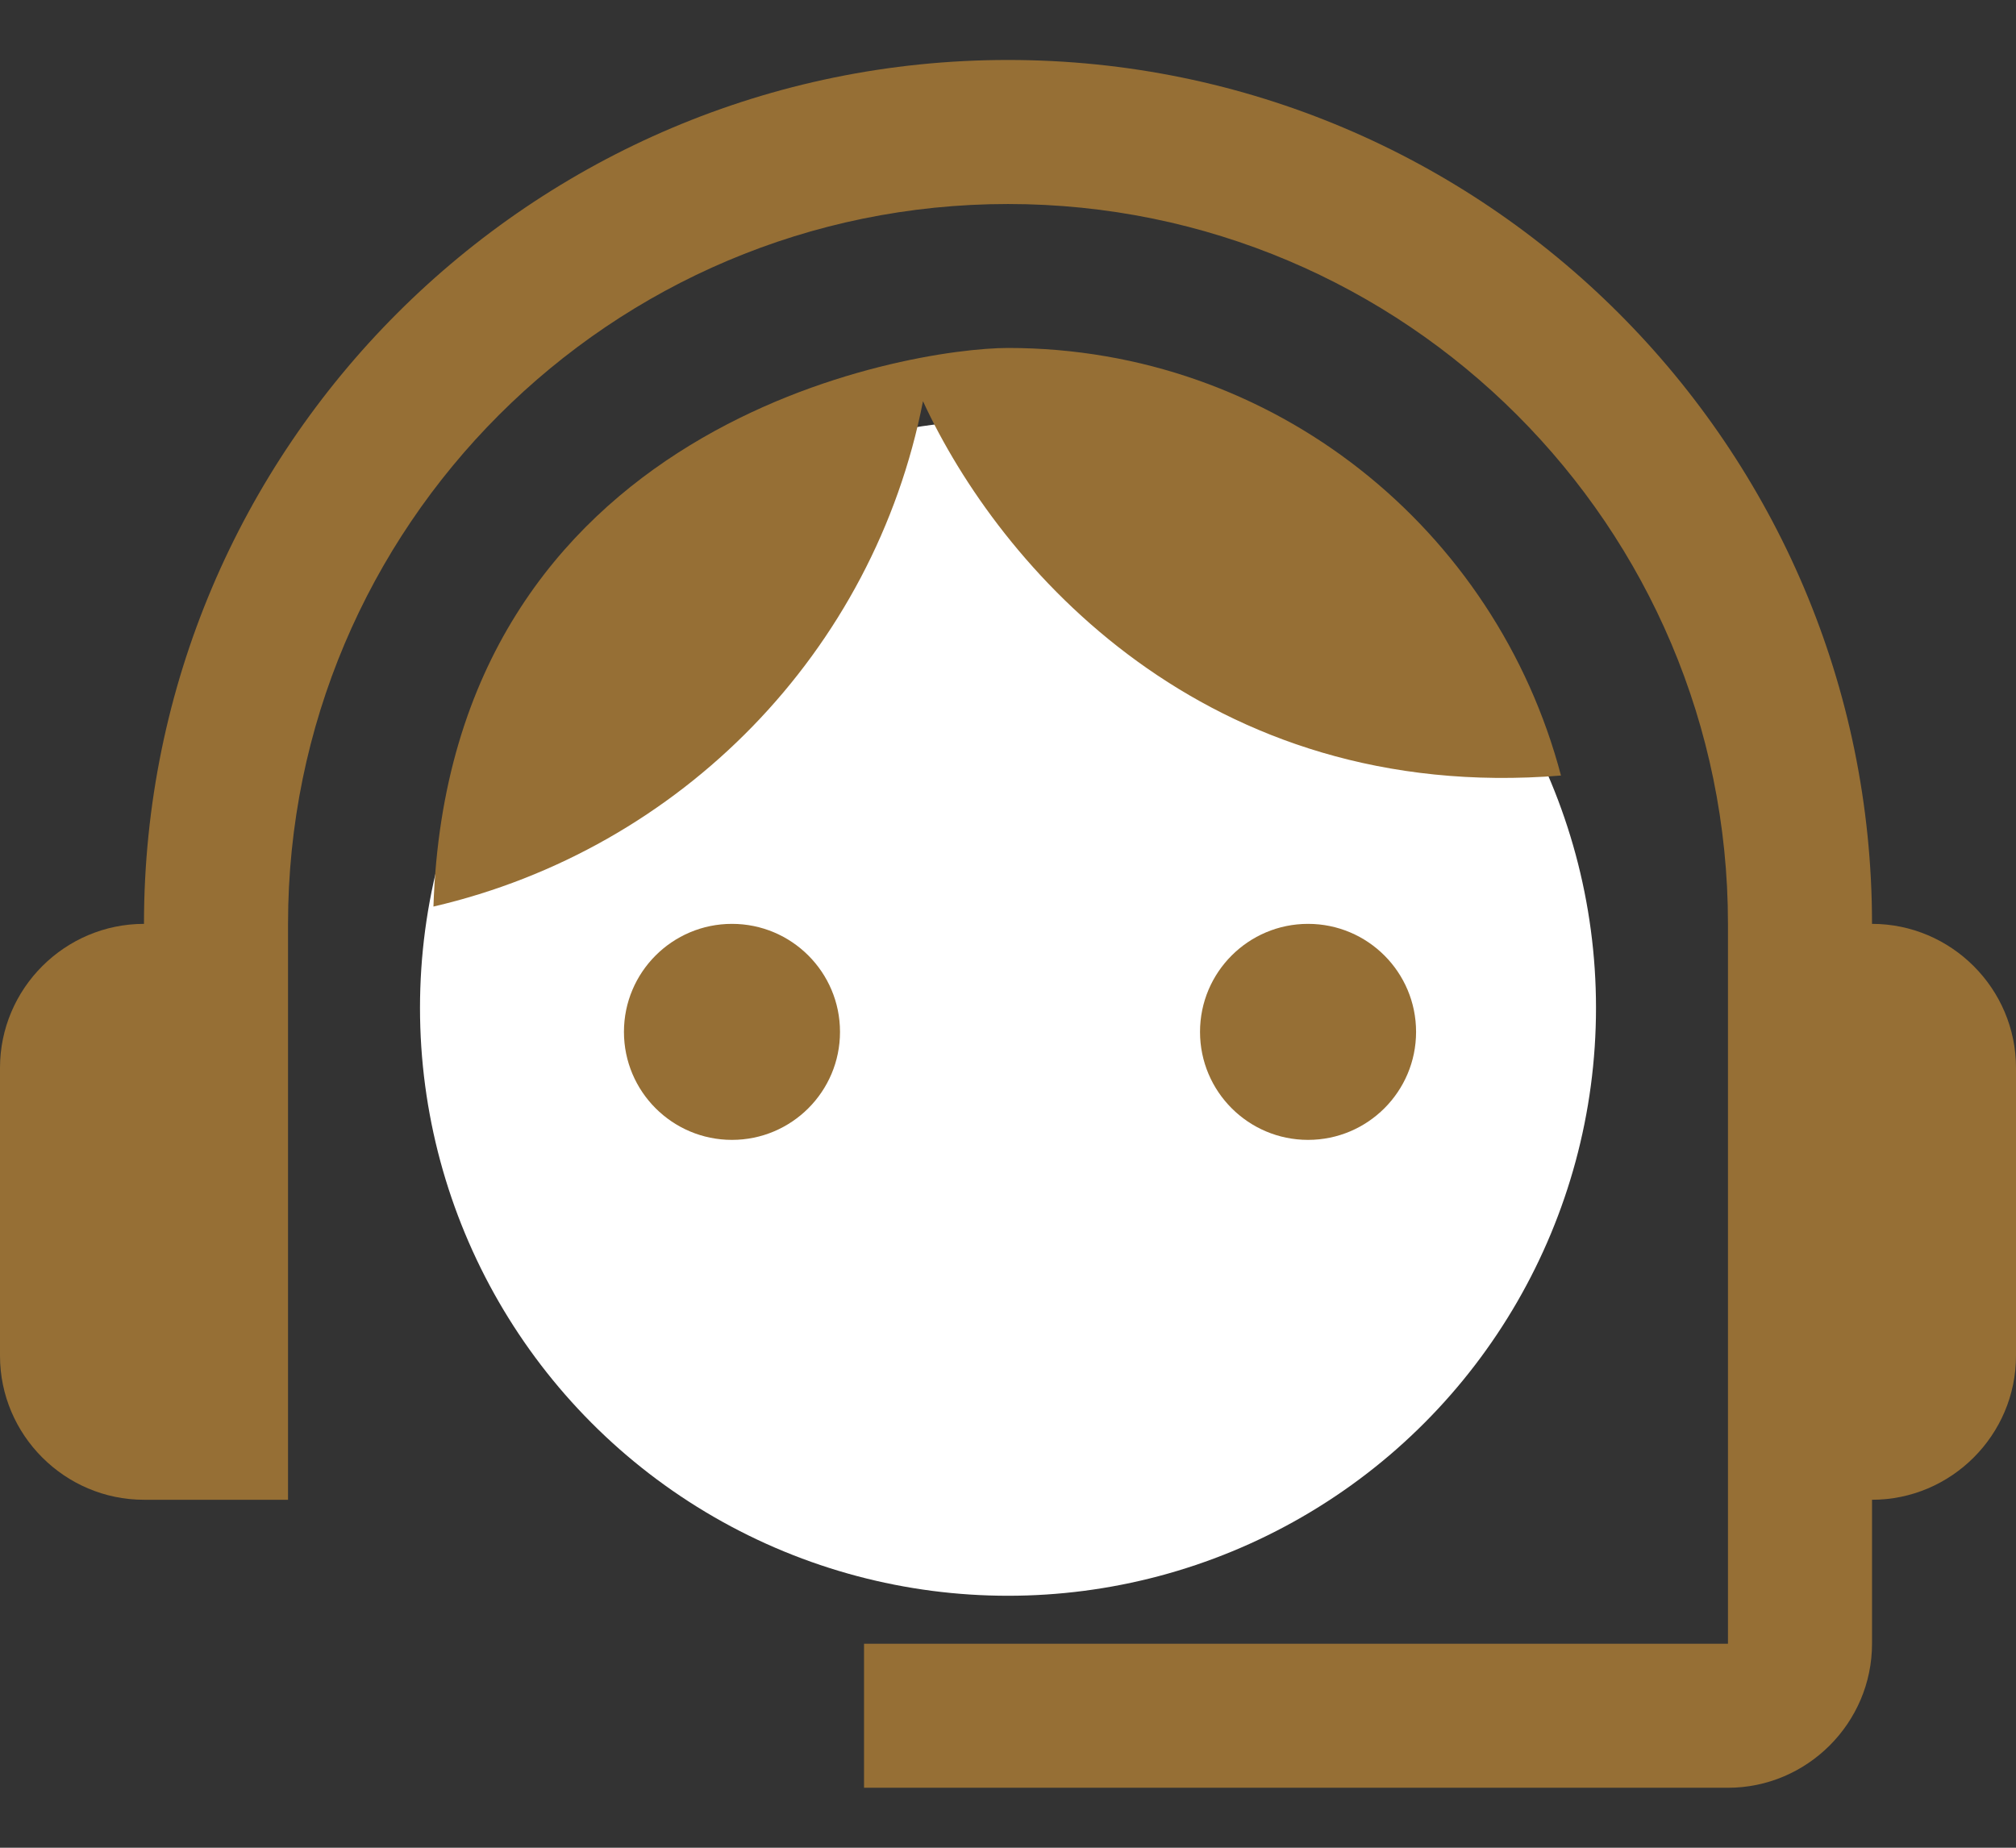 <svg width="24" height="22" viewBox="0 0 24 22" fill="none" xmlns="http://www.w3.org/2000/svg">
<rect x="0" y="0" width="24" height="22" fill="#333333" stroke="none"/>
<circle cx="12" cy="12" r="7" fill="white"/>
<path fill-rule="evenodd" clip-rule="evenodd" d="M12 4.143C10.834 4.143 5.348 5.017 5.16 10.794C8.108 10.109 10.405 7.76 10.988 4.777C11.897 6.749 14.348 9.577 18.583 9.234C17.811 6.303 15.171 4.143 12 4.143Z" fill="#966F35"/>
<circle cx="8.714" cy="12.286" r="1.286" fill="#966F35"/>
<circle cx="15.572" cy="12.286" r="1.286" fill="#966F35"/>
<path fill-rule="evenodd" clip-rule="evenodd" d="M22.286 11C22.286 5.326 17.674 0.714 12 0.714C6.326 0.714 1.714 5.326 1.714 11C0.771 11 0 11.771 0 12.714V16.143C0 17.086 0.771 17.857 1.714 17.857H3.429V11C3.429 6.269 7.269 2.429 12 2.429C16.731 2.429 20.571 6.269 20.571 11V19.571H10.286V21.286H20.571C21.514 21.286 22.286 20.514 22.286 19.571V17.857C23.229 17.857 24 17.086 24 16.143V12.714C24 11.771 23.229 11 22.286 11Z" fill="#966F35"/>
</svg>
